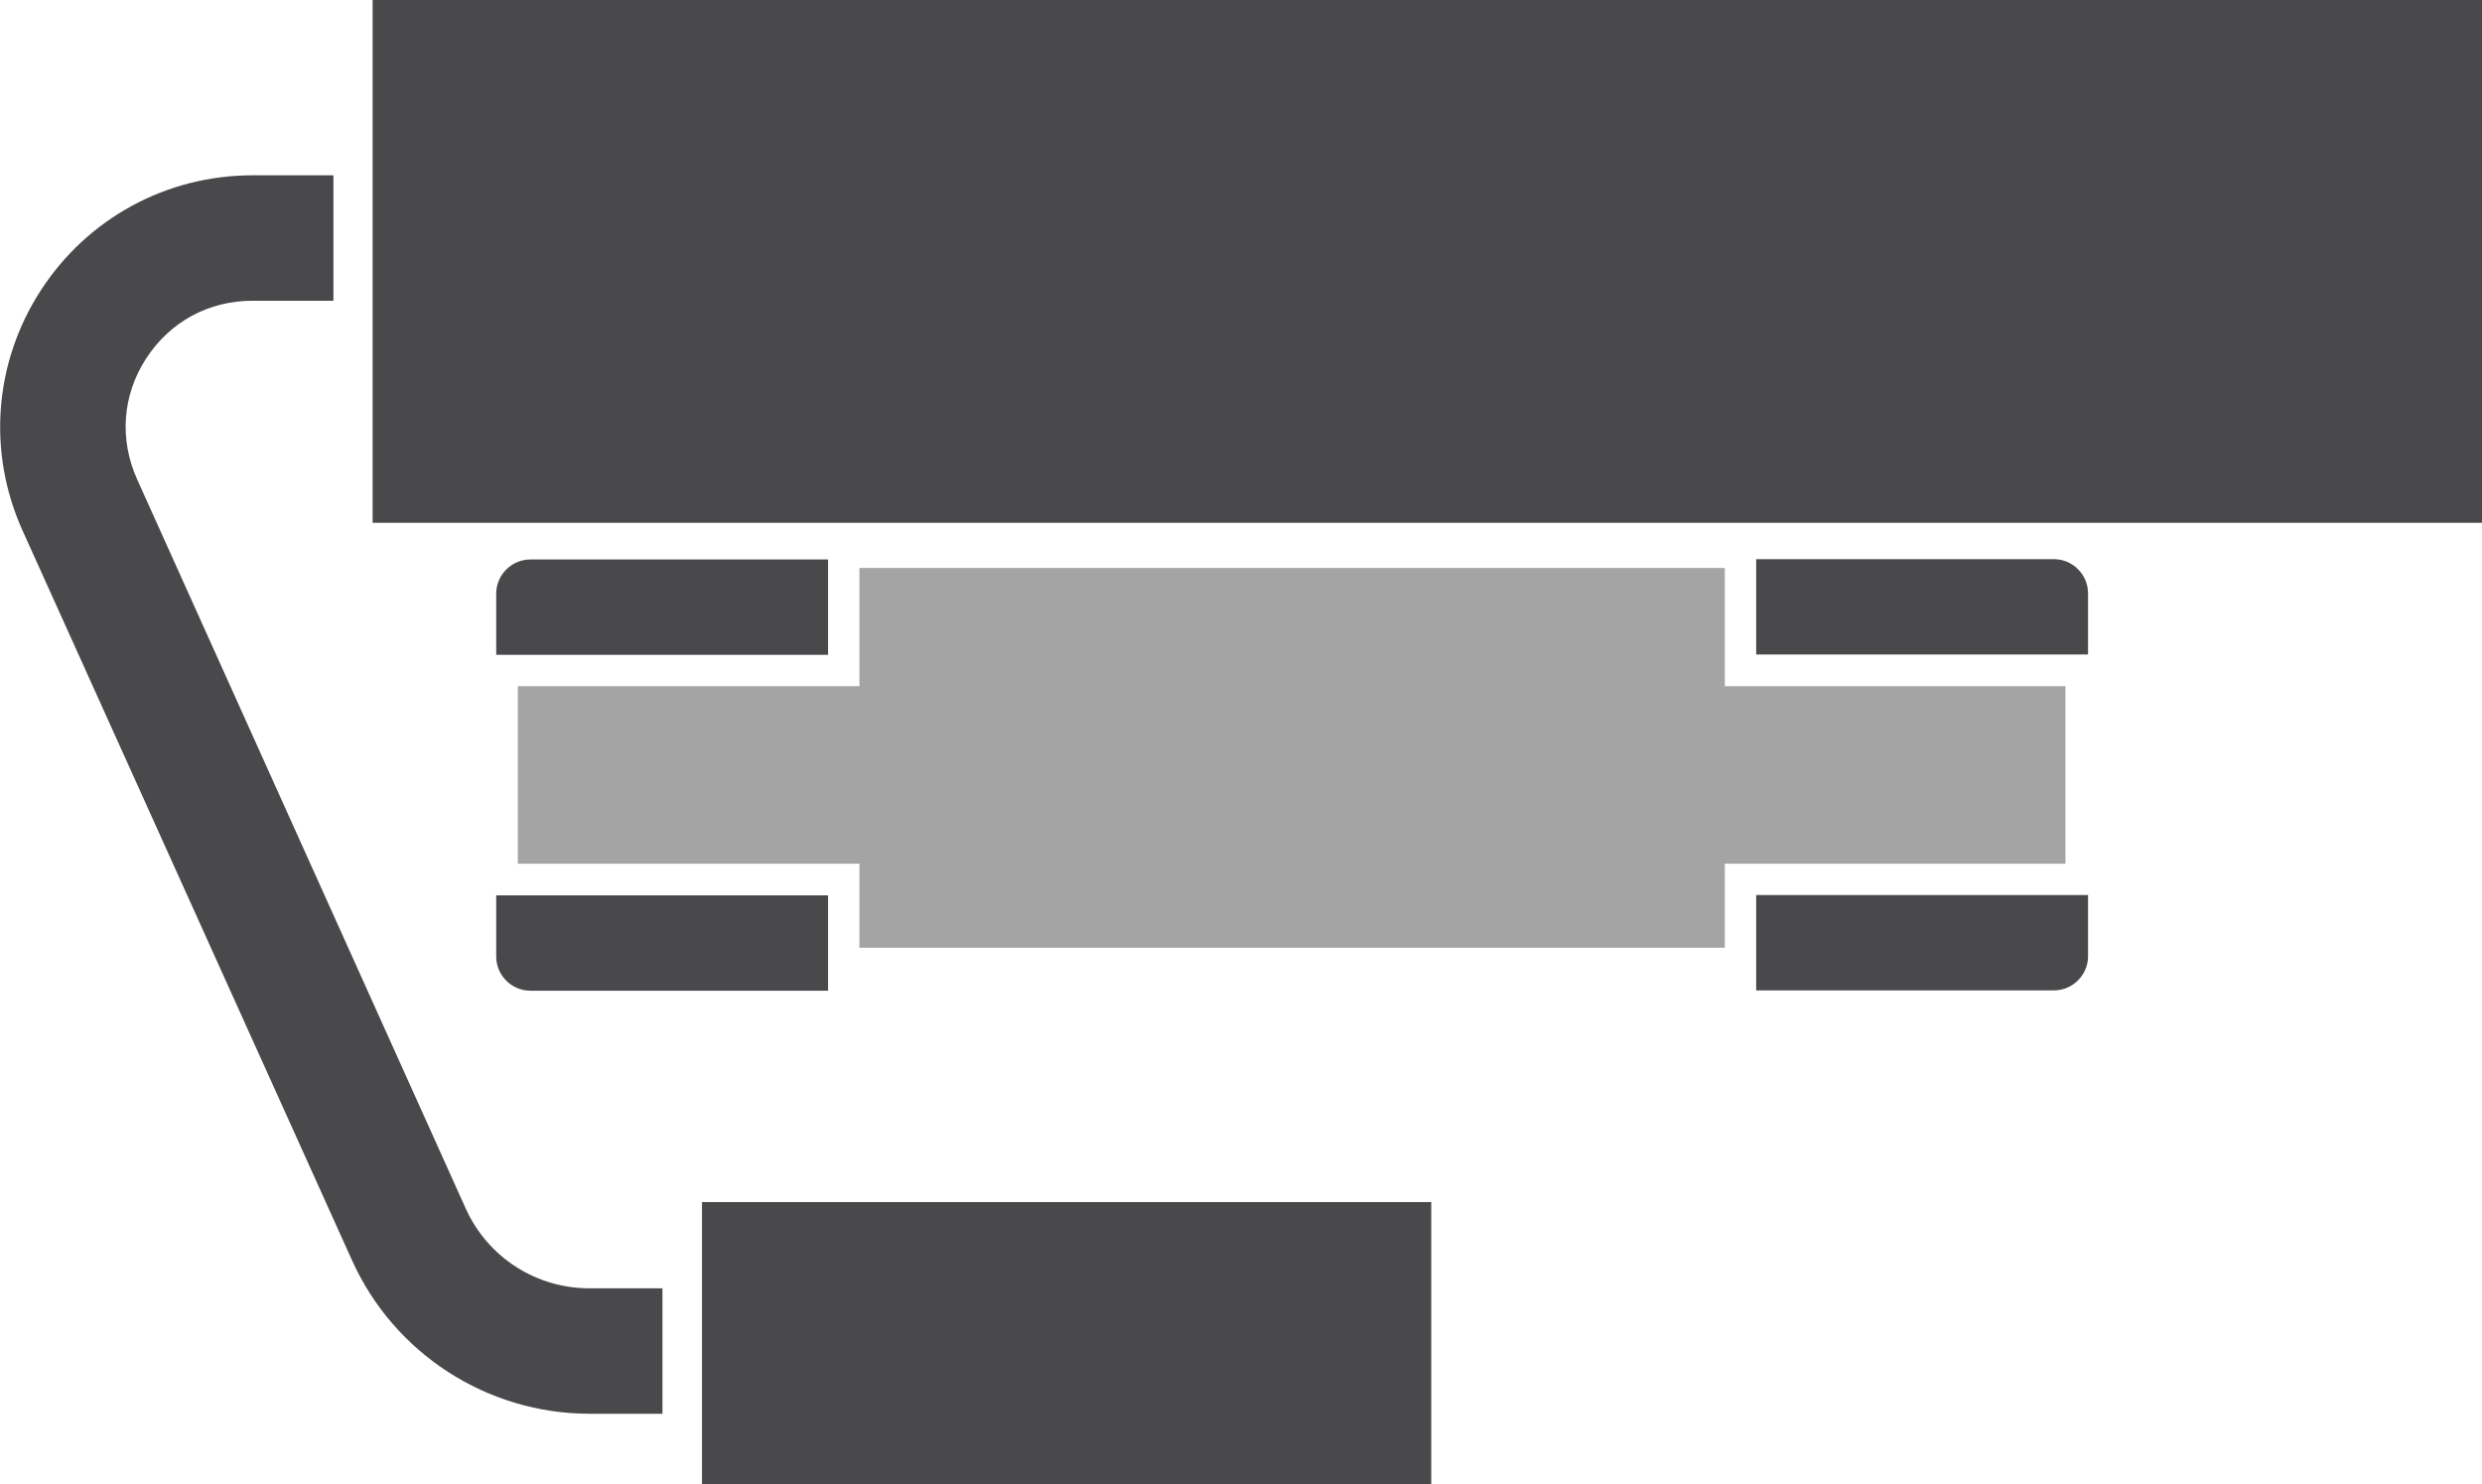 <?xml version="1.0" encoding="UTF-8"?>
<svg id="Ebene_2" data-name="Ebene 2" xmlns="http://www.w3.org/2000/svg" viewBox="0 0 79.13 47.33">
  <defs>
    <style>
      .cls-1 {
        fill: #49494c;
      }

      .cls-2 {
        fill: #a4a4a5;
      }
    </style>
  </defs>
  <g id="Ebene_368" data-name="Ebene 368">
    <g>
      <rect class="cls-1" x="11.88" width="67.25" height="16.67"/>
      <rect class="cls-1" x="22.38" y="38.33" width="23.25" height="9"/>
      <path class="cls-1" d="M21.13,45.08h-2.33c-3.27,0-6.24-1.92-7.58-4.9L.72,16.92c-1.13-2.5-.91-5.36.58-7.66,1.49-2.3,4.01-3.67,6.75-3.67h2.58v4h-2.58c-1.4,0-2.63.67-3.39,1.84-.76,1.17-.86,2.58-.29,3.85l10.48,23.26c.7,1.55,2.24,2.54,3.94,2.54h2.33v4h.01Z"/>
      <polygon class="cls-2" points="54.99 27.54 55.99 27.54 65.85 27.54 65.85 21.88 55.99 21.88 54.99 21.88 54.99 20.88 54.99 18.11 27.4 18.11 27.4 20.88 27.4 21.88 26.4 21.88 16.51 21.88 16.51 27.54 26.4 27.54 27.4 27.54 27.4 28.54 27.4 30.22 54.99 30.22 54.99 28.54 54.99 27.54"/>
      <path class="cls-1" d="M55.99,28.54h10.58v1.95c0,.6-.49,1.09-1.09,1.09h-9.49v-3.04h0Z"/>
      <path class="cls-1" d="M55.99,17.83h9.49c.6,0,1.09.49,1.09,1.09v1.95h-10.58v-3.04h0Z"/>
      <path class="cls-1" d="M26.4,31.59h-9.49c-.6,0-1.09-.49-1.09-1.09v-1.95h10.58v3.04h0Z"/>
      <path class="cls-1" d="M26.4,20.88h-10.58v-1.95c0-.6.49-1.09,1.09-1.09h9.49v3.04h0Z"/>
    </g>
  </g>
</svg>